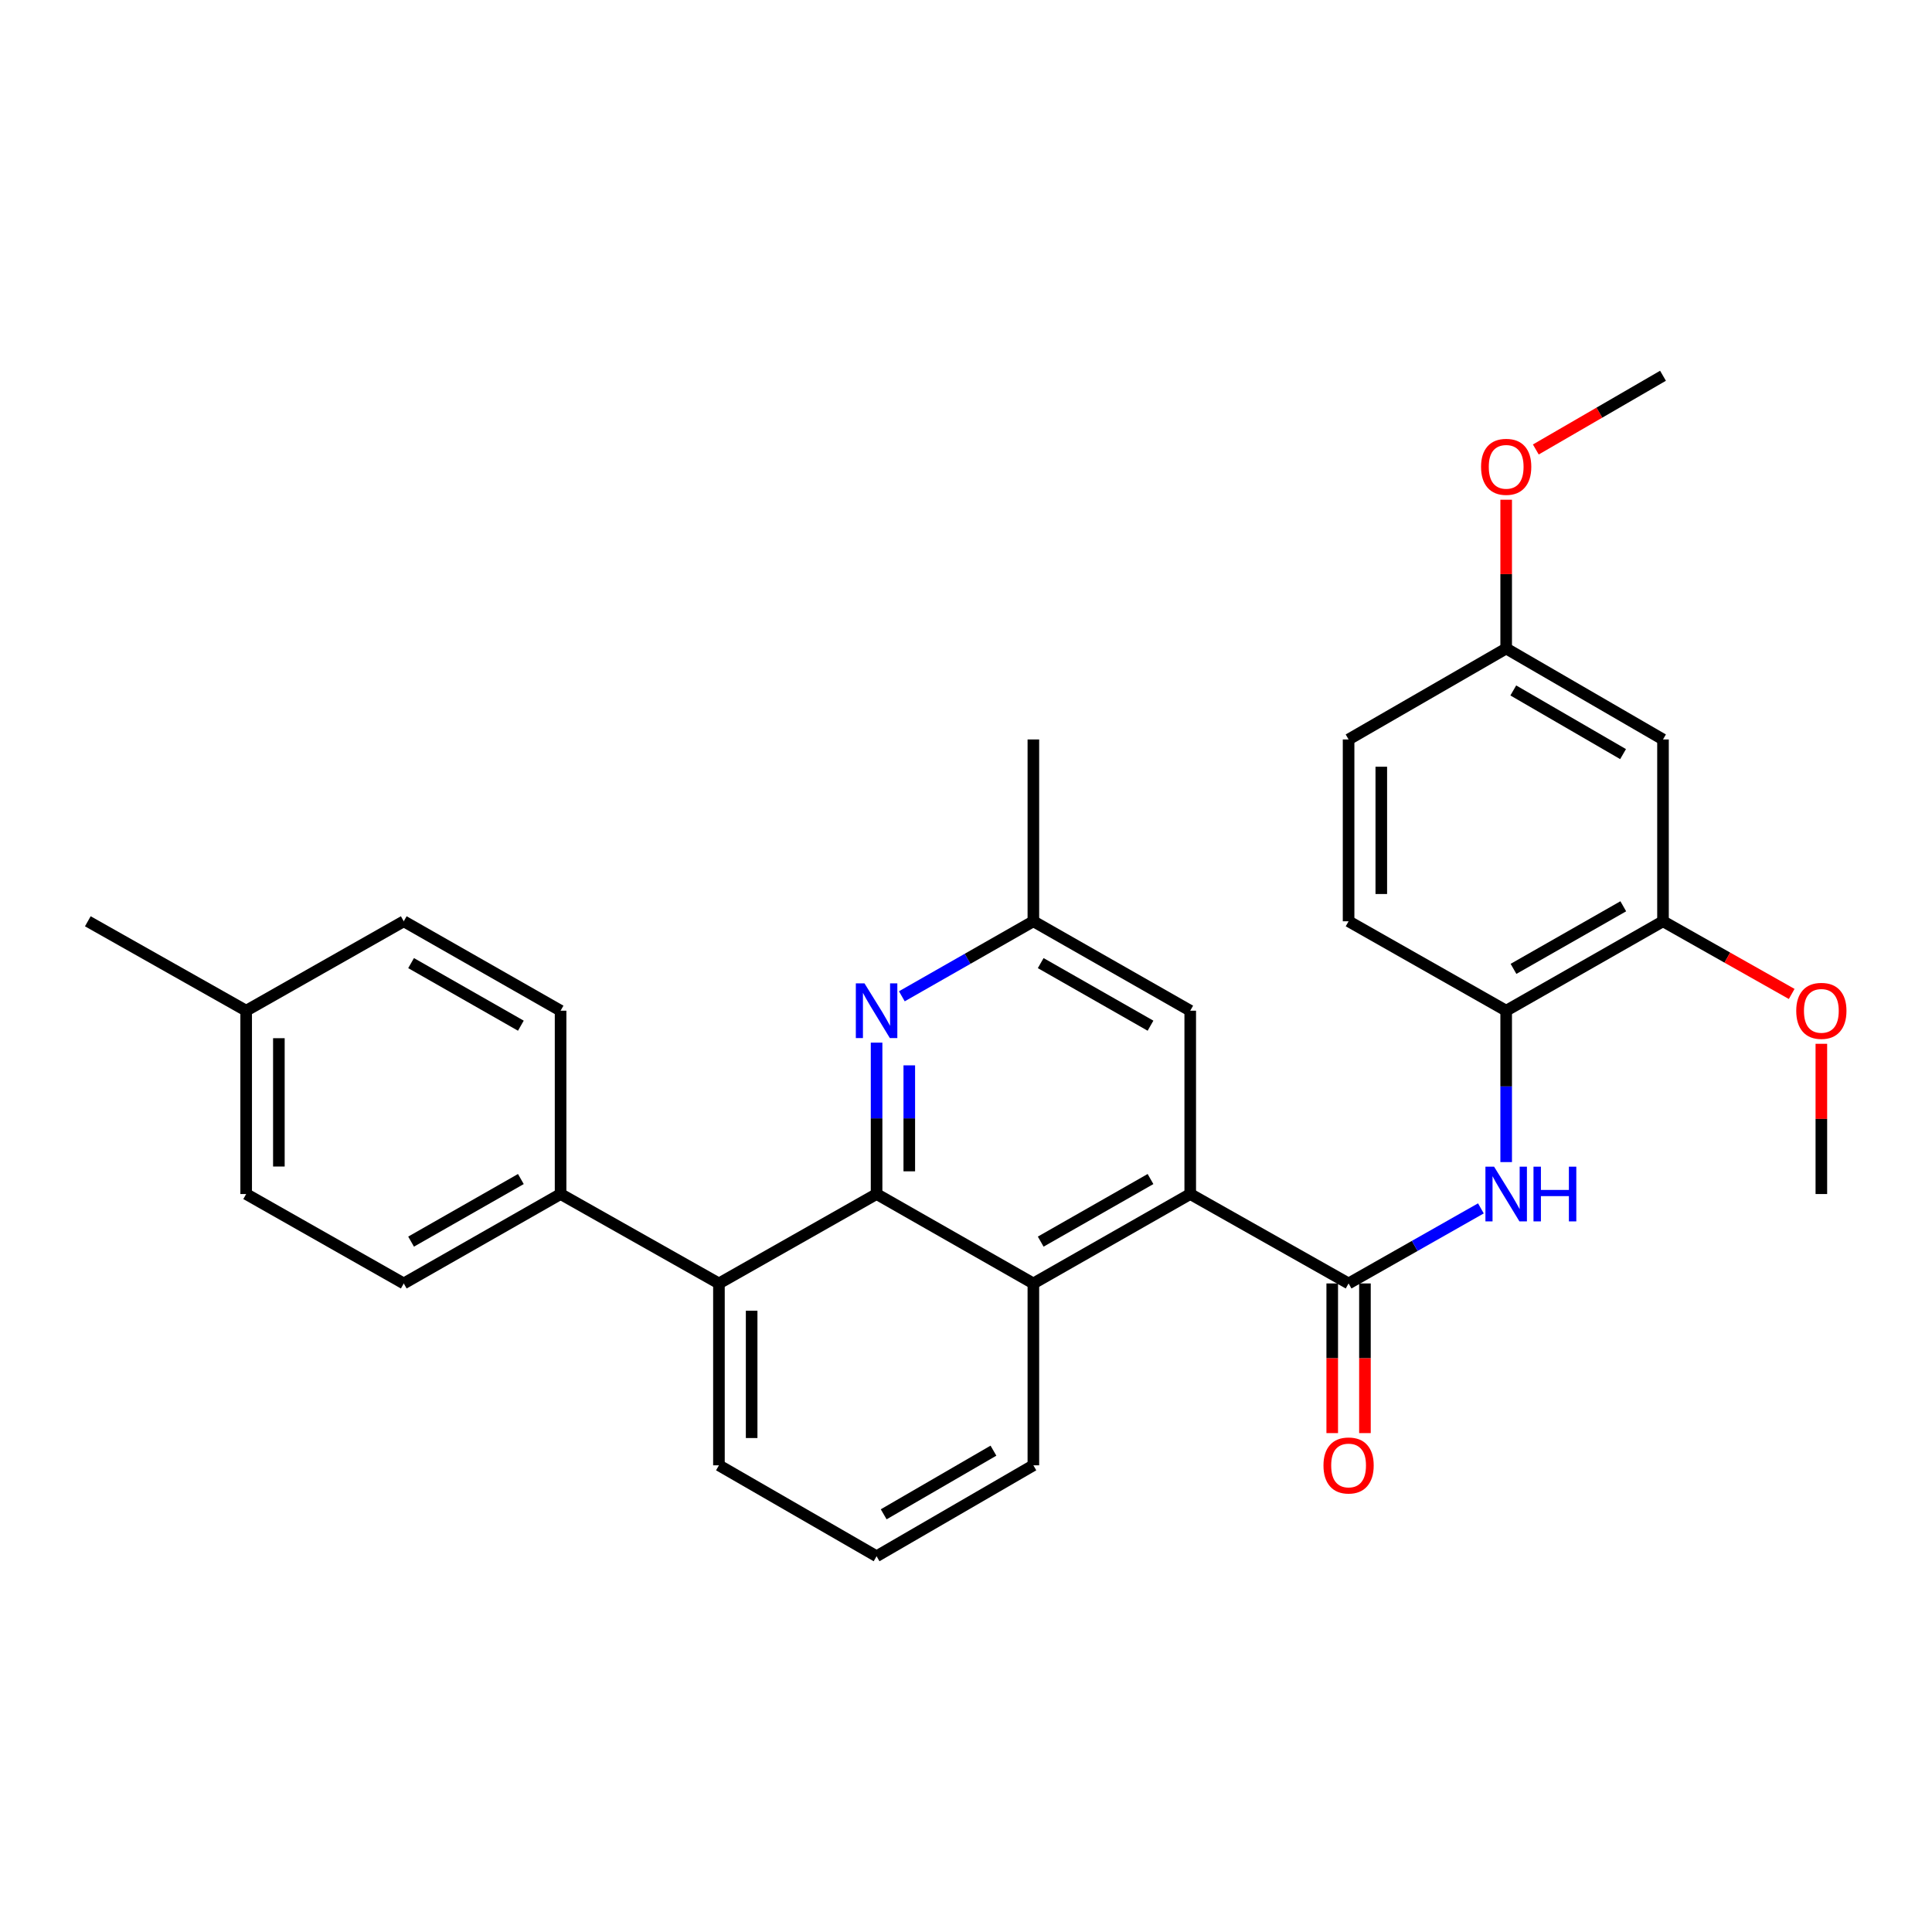 <?xml version='1.0' encoding='iso-8859-1'?>
<svg version='1.1' baseProfile='full'
              xmlns='http://www.w3.org/2000/svg'
                      xmlns:rdkit='http://www.rdkit.org/xml'
                      xmlns:xlink='http://www.w3.org/1999/xlink'
                  xml:space='preserve'
width='1000px' height='1000px' viewBox='0 0 1000 1000'>
<!-- END OF HEADER -->
<rect style='opacity:1.0;fill:#FFFFFF;stroke:none' width='1000' height='1000' x='0' y='0'> </rect>
<path class='bond-2' d='M 453.717,618.03 L 534.871,664.311' style='fill:none;fill-rule:evenodd;stroke:#000000;stroke-width:6px;stroke-linecap:butt;stroke-linejoin:miter;stroke-opacity:1' />
<path class='bond-3' d='M 453.717,618.03 L 453.717,578.849' style='fill:none;fill-rule:evenodd;stroke:#000000;stroke-width:6px;stroke-linecap:butt;stroke-linejoin:miter;stroke-opacity:1' />
<path class='bond-3' d='M 453.717,578.849 L 453.717,539.668' style='fill:none;fill-rule:evenodd;stroke:#0000FF;stroke-width:6px;stroke-linecap:butt;stroke-linejoin:miter;stroke-opacity:1' />
<path class='bond-3' d='M 470.646,606.276 L 470.646,578.849' style='fill:none;fill-rule:evenodd;stroke:#000000;stroke-width:6px;stroke-linecap:butt;stroke-linejoin:miter;stroke-opacity:1' />
<path class='bond-3' d='M 470.646,578.849 L 470.646,551.422' style='fill:none;fill-rule:evenodd;stroke:#0000FF;stroke-width:6px;stroke-linecap:butt;stroke-linejoin:miter;stroke-opacity:1' />
<path class='bond-5' d='M 453.717,618.03 L 372.121,664.311' style='fill:none;fill-rule:evenodd;stroke:#000000;stroke-width:6px;stroke-linecap:butt;stroke-linejoin:miter;stroke-opacity:1' />
<path class='bond-0' d='M 698.026,664.311 L 616.063,618.03' style='fill:none;fill-rule:evenodd;stroke:#000000;stroke-width:6px;stroke-linecap:butt;stroke-linejoin:miter;stroke-opacity:1' />
<path class='bond-4' d='M 698.026,664.311 L 732.267,644.883' style='fill:none;fill-rule:evenodd;stroke:#000000;stroke-width:6px;stroke-linecap:butt;stroke-linejoin:miter;stroke-opacity:1' />
<path class='bond-4' d='M 732.267,644.883 L 766.509,625.454' style='fill:none;fill-rule:evenodd;stroke:#0000FF;stroke-width:6px;stroke-linecap:butt;stroke-linejoin:miter;stroke-opacity:1' />
<path class='bond-12' d='M 689.561,664.311 L 689.561,703.041' style='fill:none;fill-rule:evenodd;stroke:#000000;stroke-width:6px;stroke-linecap:butt;stroke-linejoin:miter;stroke-opacity:1' />
<path class='bond-12' d='M 689.561,703.041 L 689.561,741.771' style='fill:none;fill-rule:evenodd;stroke:#FF0000;stroke-width:6px;stroke-linecap:butt;stroke-linejoin:miter;stroke-opacity:1' />
<path class='bond-12' d='M 706.49,664.311 L 706.49,703.041' style='fill:none;fill-rule:evenodd;stroke:#000000;stroke-width:6px;stroke-linecap:butt;stroke-linejoin:miter;stroke-opacity:1' />
<path class='bond-12' d='M 706.49,703.041 L 706.49,741.771' style='fill:none;fill-rule:evenodd;stroke:#FF0000;stroke-width:6px;stroke-linecap:butt;stroke-linejoin:miter;stroke-opacity:1' />
<path class='bond-1' d='M 616.063,618.03 L 534.871,664.311' style='fill:none;fill-rule:evenodd;stroke:#000000;stroke-width:6px;stroke-linecap:butt;stroke-linejoin:miter;stroke-opacity:1' />
<path class='bond-1' d='M 595.501,610.265 L 538.667,642.662' style='fill:none;fill-rule:evenodd;stroke:#000000;stroke-width:6px;stroke-linecap:butt;stroke-linejoin:miter;stroke-opacity:1' />
<path class='bond-31' d='M 616.063,618.03 L 616.063,523.136' style='fill:none;fill-rule:evenodd;stroke:#000000;stroke-width:6px;stroke-linecap:butt;stroke-linejoin:miter;stroke-opacity:1' />
<path class='bond-22' d='M 534.871,664.311 L 534.871,758.444' style='fill:none;fill-rule:evenodd;stroke:#000000;stroke-width:6px;stroke-linecap:butt;stroke-linejoin:miter;stroke-opacity:1' />
<path class='bond-11' d='M 466.793,515.679 L 500.832,496.267' style='fill:none;fill-rule:evenodd;stroke:#0000FF;stroke-width:6px;stroke-linecap:butt;stroke-linejoin:miter;stroke-opacity:1' />
<path class='bond-11' d='M 500.832,496.267 L 534.871,476.855' style='fill:none;fill-rule:evenodd;stroke:#000000;stroke-width:6px;stroke-linecap:butt;stroke-linejoin:miter;stroke-opacity:1' />
<path class='bond-6' d='M 779.594,601.498 L 779.594,562.317' style='fill:none;fill-rule:evenodd;stroke:#0000FF;stroke-width:6px;stroke-linecap:butt;stroke-linejoin:miter;stroke-opacity:1' />
<path class='bond-6' d='M 779.594,562.317 L 779.594,523.136' style='fill:none;fill-rule:evenodd;stroke:#000000;stroke-width:6px;stroke-linecap:butt;stroke-linejoin:miter;stroke-opacity:1' />
<path class='bond-10' d='M 372.121,664.311 L 290.158,618.03' style='fill:none;fill-rule:evenodd;stroke:#000000;stroke-width:6px;stroke-linecap:butt;stroke-linejoin:miter;stroke-opacity:1' />
<path class='bond-23' d='M 372.121,664.311 L 372.121,758.444' style='fill:none;fill-rule:evenodd;stroke:#000000;stroke-width:6px;stroke-linecap:butt;stroke-linejoin:miter;stroke-opacity:1' />
<path class='bond-23' d='M 389.05,678.431 L 389.05,744.324' style='fill:none;fill-rule:evenodd;stroke:#000000;stroke-width:6px;stroke-linecap:butt;stroke-linejoin:miter;stroke-opacity:1' />
<path class='bond-7' d='M 779.594,523.136 L 860.766,476.855' style='fill:none;fill-rule:evenodd;stroke:#000000;stroke-width:6px;stroke-linecap:butt;stroke-linejoin:miter;stroke-opacity:1' />
<path class='bond-7' d='M 783.385,501.487 L 840.206,469.091' style='fill:none;fill-rule:evenodd;stroke:#000000;stroke-width:6px;stroke-linecap:butt;stroke-linejoin:miter;stroke-opacity:1' />
<path class='bond-13' d='M 779.594,523.136 L 698.026,476.855' style='fill:none;fill-rule:evenodd;stroke:#000000;stroke-width:6px;stroke-linecap:butt;stroke-linejoin:miter;stroke-opacity:1' />
<path class='bond-8' d='M 860.766,476.855 L 860.766,382.741' style='fill:none;fill-rule:evenodd;stroke:#000000;stroke-width:6px;stroke-linecap:butt;stroke-linejoin:miter;stroke-opacity:1' />
<path class='bond-18' d='M 860.766,476.855 L 894.071,495.661' style='fill:none;fill-rule:evenodd;stroke:#000000;stroke-width:6px;stroke-linecap:butt;stroke-linejoin:miter;stroke-opacity:1' />
<path class='bond-18' d='M 894.071,495.661 L 927.376,514.467' style='fill:none;fill-rule:evenodd;stroke:#FF0000;stroke-width:6px;stroke-linecap:butt;stroke-linejoin:miter;stroke-opacity:1' />
<path class='bond-33' d='M 860.766,382.741 L 779.594,335.67' style='fill:none;fill-rule:evenodd;stroke:#000000;stroke-width:6px;stroke-linecap:butt;stroke-linejoin:miter;stroke-opacity:1' />
<path class='bond-33' d='M 840.098,390.325 L 783.277,357.375' style='fill:none;fill-rule:evenodd;stroke:#000000;stroke-width:6px;stroke-linecap:butt;stroke-linejoin:miter;stroke-opacity:1' />
<path class='bond-9' d='M 616.063,523.136 L 534.871,476.855' style='fill:none;fill-rule:evenodd;stroke:#000000;stroke-width:6px;stroke-linecap:butt;stroke-linejoin:miter;stroke-opacity:1' />
<path class='bond-9' d='M 595.501,530.901 L 538.667,498.504' style='fill:none;fill-rule:evenodd;stroke:#000000;stroke-width:6px;stroke-linecap:butt;stroke-linejoin:miter;stroke-opacity:1' />
<path class='bond-14' d='M 290.158,618.03 L 208.985,664.311' style='fill:none;fill-rule:evenodd;stroke:#000000;stroke-width:6px;stroke-linecap:butt;stroke-linejoin:miter;stroke-opacity:1' />
<path class='bond-14' d='M 269.597,610.266 L 212.776,642.663' style='fill:none;fill-rule:evenodd;stroke:#000000;stroke-width:6px;stroke-linecap:butt;stroke-linejoin:miter;stroke-opacity:1' />
<path class='bond-15' d='M 290.158,618.03 L 290.158,523.136' style='fill:none;fill-rule:evenodd;stroke:#000000;stroke-width:6px;stroke-linecap:butt;stroke-linejoin:miter;stroke-opacity:1' />
<path class='bond-26' d='M 534.871,476.855 L 534.871,382.741' style='fill:none;fill-rule:evenodd;stroke:#000000;stroke-width:6px;stroke-linecap:butt;stroke-linejoin:miter;stroke-opacity:1' />
<path class='bond-17' d='M 698.026,476.855 L 698.026,382.741' style='fill:none;fill-rule:evenodd;stroke:#000000;stroke-width:6px;stroke-linecap:butt;stroke-linejoin:miter;stroke-opacity:1' />
<path class='bond-17' d='M 714.954,462.738 L 714.954,396.858' style='fill:none;fill-rule:evenodd;stroke:#000000;stroke-width:6px;stroke-linecap:butt;stroke-linejoin:miter;stroke-opacity:1' />
<path class='bond-19' d='M 208.985,664.311 L 127.417,618.03' style='fill:none;fill-rule:evenodd;stroke:#000000;stroke-width:6px;stroke-linecap:butt;stroke-linejoin:miter;stroke-opacity:1' />
<path class='bond-20' d='M 290.158,523.136 L 208.985,476.855' style='fill:none;fill-rule:evenodd;stroke:#000000;stroke-width:6px;stroke-linecap:butt;stroke-linejoin:miter;stroke-opacity:1' />
<path class='bond-20' d='M 269.597,530.9 L 212.776,498.503' style='fill:none;fill-rule:evenodd;stroke:#000000;stroke-width:6px;stroke-linecap:butt;stroke-linejoin:miter;stroke-opacity:1' />
<path class='bond-16' d='M 779.594,335.67 L 698.026,382.741' style='fill:none;fill-rule:evenodd;stroke:#000000;stroke-width:6px;stroke-linecap:butt;stroke-linejoin:miter;stroke-opacity:1' />
<path class='bond-24' d='M 779.594,335.67 L 779.594,297.165' style='fill:none;fill-rule:evenodd;stroke:#000000;stroke-width:6px;stroke-linecap:butt;stroke-linejoin:miter;stroke-opacity:1' />
<path class='bond-24' d='M 779.594,297.165 L 779.594,258.66' style='fill:none;fill-rule:evenodd;stroke:#FF0000;stroke-width:6px;stroke-linecap:butt;stroke-linejoin:miter;stroke-opacity:1' />
<path class='bond-28' d='M 942.729,540.268 L 942.729,579.149' style='fill:none;fill-rule:evenodd;stroke:#FF0000;stroke-width:6px;stroke-linecap:butt;stroke-linejoin:miter;stroke-opacity:1' />
<path class='bond-28' d='M 942.729,579.149 L 942.729,618.03' style='fill:none;fill-rule:evenodd;stroke:#000000;stroke-width:6px;stroke-linecap:butt;stroke-linejoin:miter;stroke-opacity:1' />
<path class='bond-32' d='M 127.417,618.03 L 127.417,523.136' style='fill:none;fill-rule:evenodd;stroke:#000000;stroke-width:6px;stroke-linecap:butt;stroke-linejoin:miter;stroke-opacity:1' />
<path class='bond-32' d='M 144.346,603.796 L 144.346,537.37' style='fill:none;fill-rule:evenodd;stroke:#000000;stroke-width:6px;stroke-linecap:butt;stroke-linejoin:miter;stroke-opacity:1' />
<path class='bond-21' d='M 208.985,476.855 L 127.417,523.136' style='fill:none;fill-rule:evenodd;stroke:#000000;stroke-width:6px;stroke-linecap:butt;stroke-linejoin:miter;stroke-opacity:1' />
<path class='bond-27' d='M 127.417,523.136 L 45.455,476.855' style='fill:none;fill-rule:evenodd;stroke:#000000;stroke-width:6px;stroke-linecap:butt;stroke-linejoin:miter;stroke-opacity:1' />
<path class='bond-30' d='M 534.871,758.444 L 453.717,805.506' style='fill:none;fill-rule:evenodd;stroke:#000000;stroke-width:6px;stroke-linecap:butt;stroke-linejoin:miter;stroke-opacity:1' />
<path class='bond-30' d='M 514.206,750.859 L 457.398,783.802' style='fill:none;fill-rule:evenodd;stroke:#000000;stroke-width:6px;stroke-linecap:butt;stroke-linejoin:miter;stroke-opacity:1' />
<path class='bond-25' d='M 372.121,758.444 L 453.717,805.506' style='fill:none;fill-rule:evenodd;stroke:#000000;stroke-width:6px;stroke-linecap:butt;stroke-linejoin:miter;stroke-opacity:1' />
<path class='bond-29' d='M 794.939,232.651 L 827.853,213.573' style='fill:none;fill-rule:evenodd;stroke:#FF0000;stroke-width:6px;stroke-linecap:butt;stroke-linejoin:miter;stroke-opacity:1' />
<path class='bond-29' d='M 827.853,213.573 L 860.766,194.494' style='fill:none;fill-rule:evenodd;stroke:#000000;stroke-width:6px;stroke-linecap:butt;stroke-linejoin:miter;stroke-opacity:1' />
<path  class='atom-4' d='M 447.457 508.976
L 456.737 523.976
Q 457.657 525.456, 459.137 528.136
Q 460.617 530.816, 460.697 530.976
L 460.697 508.976
L 464.457 508.976
L 464.457 537.296
L 460.577 537.296
L 450.617 520.896
Q 449.457 518.976, 448.217 516.776
Q 447.017 514.576, 446.657 513.896
L 446.657 537.296
L 442.977 537.296
L 442.977 508.976
L 447.457 508.976
' fill='#0000FF'/>
<path  class='atom-5' d='M 773.334 603.87
L 782.614 618.87
Q 783.534 620.35, 785.014 623.03
Q 786.494 625.71, 786.574 625.87
L 786.574 603.87
L 790.334 603.87
L 790.334 632.19
L 786.454 632.19
L 776.494 615.79
Q 775.334 613.87, 774.094 611.67
Q 772.894 609.47, 772.534 608.79
L 772.534 632.19
L 768.854 632.19
L 768.854 603.87
L 773.334 603.87
' fill='#0000FF'/>
<path  class='atom-5' d='M 793.734 603.87
L 797.574 603.87
L 797.574 615.91
L 812.054 615.91
L 812.054 603.87
L 815.894 603.87
L 815.894 632.19
L 812.054 632.19
L 812.054 619.11
L 797.574 619.11
L 797.574 632.19
L 793.734 632.19
L 793.734 603.87
' fill='#0000FF'/>
<path  class='atom-13' d='M 685.026 758.524
Q 685.026 751.724, 688.386 747.924
Q 691.746 744.124, 698.026 744.124
Q 704.306 744.124, 707.666 747.924
Q 711.026 751.724, 711.026 758.524
Q 711.026 765.404, 707.626 769.324
Q 704.226 773.204, 698.026 773.204
Q 691.786 773.204, 688.386 769.324
Q 685.026 765.444, 685.026 758.524
M 698.026 770.004
Q 702.346 770.004, 704.666 767.124
Q 707.026 764.204, 707.026 758.524
Q 707.026 752.964, 704.666 750.164
Q 702.346 747.324, 698.026 747.324
Q 693.706 747.324, 691.346 750.124
Q 689.026 752.924, 689.026 758.524
Q 689.026 764.244, 691.346 767.124
Q 693.706 770.004, 698.026 770.004
' fill='#FF0000'/>
<path  class='atom-19' d='M 929.729 523.216
Q 929.729 516.416, 933.089 512.616
Q 936.449 508.816, 942.729 508.816
Q 949.009 508.816, 952.369 512.616
Q 955.729 516.416, 955.729 523.216
Q 955.729 530.096, 952.329 534.016
Q 948.929 537.896, 942.729 537.896
Q 936.489 537.896, 933.089 534.016
Q 929.729 530.136, 929.729 523.216
M 942.729 534.696
Q 947.049 534.696, 949.369 531.816
Q 951.729 528.896, 951.729 523.216
Q 951.729 517.656, 949.369 514.856
Q 947.049 512.016, 942.729 512.016
Q 938.409 512.016, 936.049 514.816
Q 933.729 517.616, 933.729 523.216
Q 933.729 528.936, 936.049 531.816
Q 938.409 534.696, 942.729 534.696
' fill='#FF0000'/>
<path  class='atom-25' d='M 766.594 241.627
Q 766.594 234.827, 769.954 231.027
Q 773.314 227.227, 779.594 227.227
Q 785.874 227.227, 789.234 231.027
Q 792.594 234.827, 792.594 241.627
Q 792.594 248.507, 789.194 252.427
Q 785.794 256.307, 779.594 256.307
Q 773.354 256.307, 769.954 252.427
Q 766.594 248.547, 766.594 241.627
M 779.594 253.107
Q 783.914 253.107, 786.234 250.227
Q 788.594 247.307, 788.594 241.627
Q 788.594 236.067, 786.234 233.267
Q 783.914 230.427, 779.594 230.427
Q 775.274 230.427, 772.914 233.227
Q 770.594 236.027, 770.594 241.627
Q 770.594 247.347, 772.914 250.227
Q 775.274 253.107, 779.594 253.107
' fill='#FF0000'/>
</svg>
